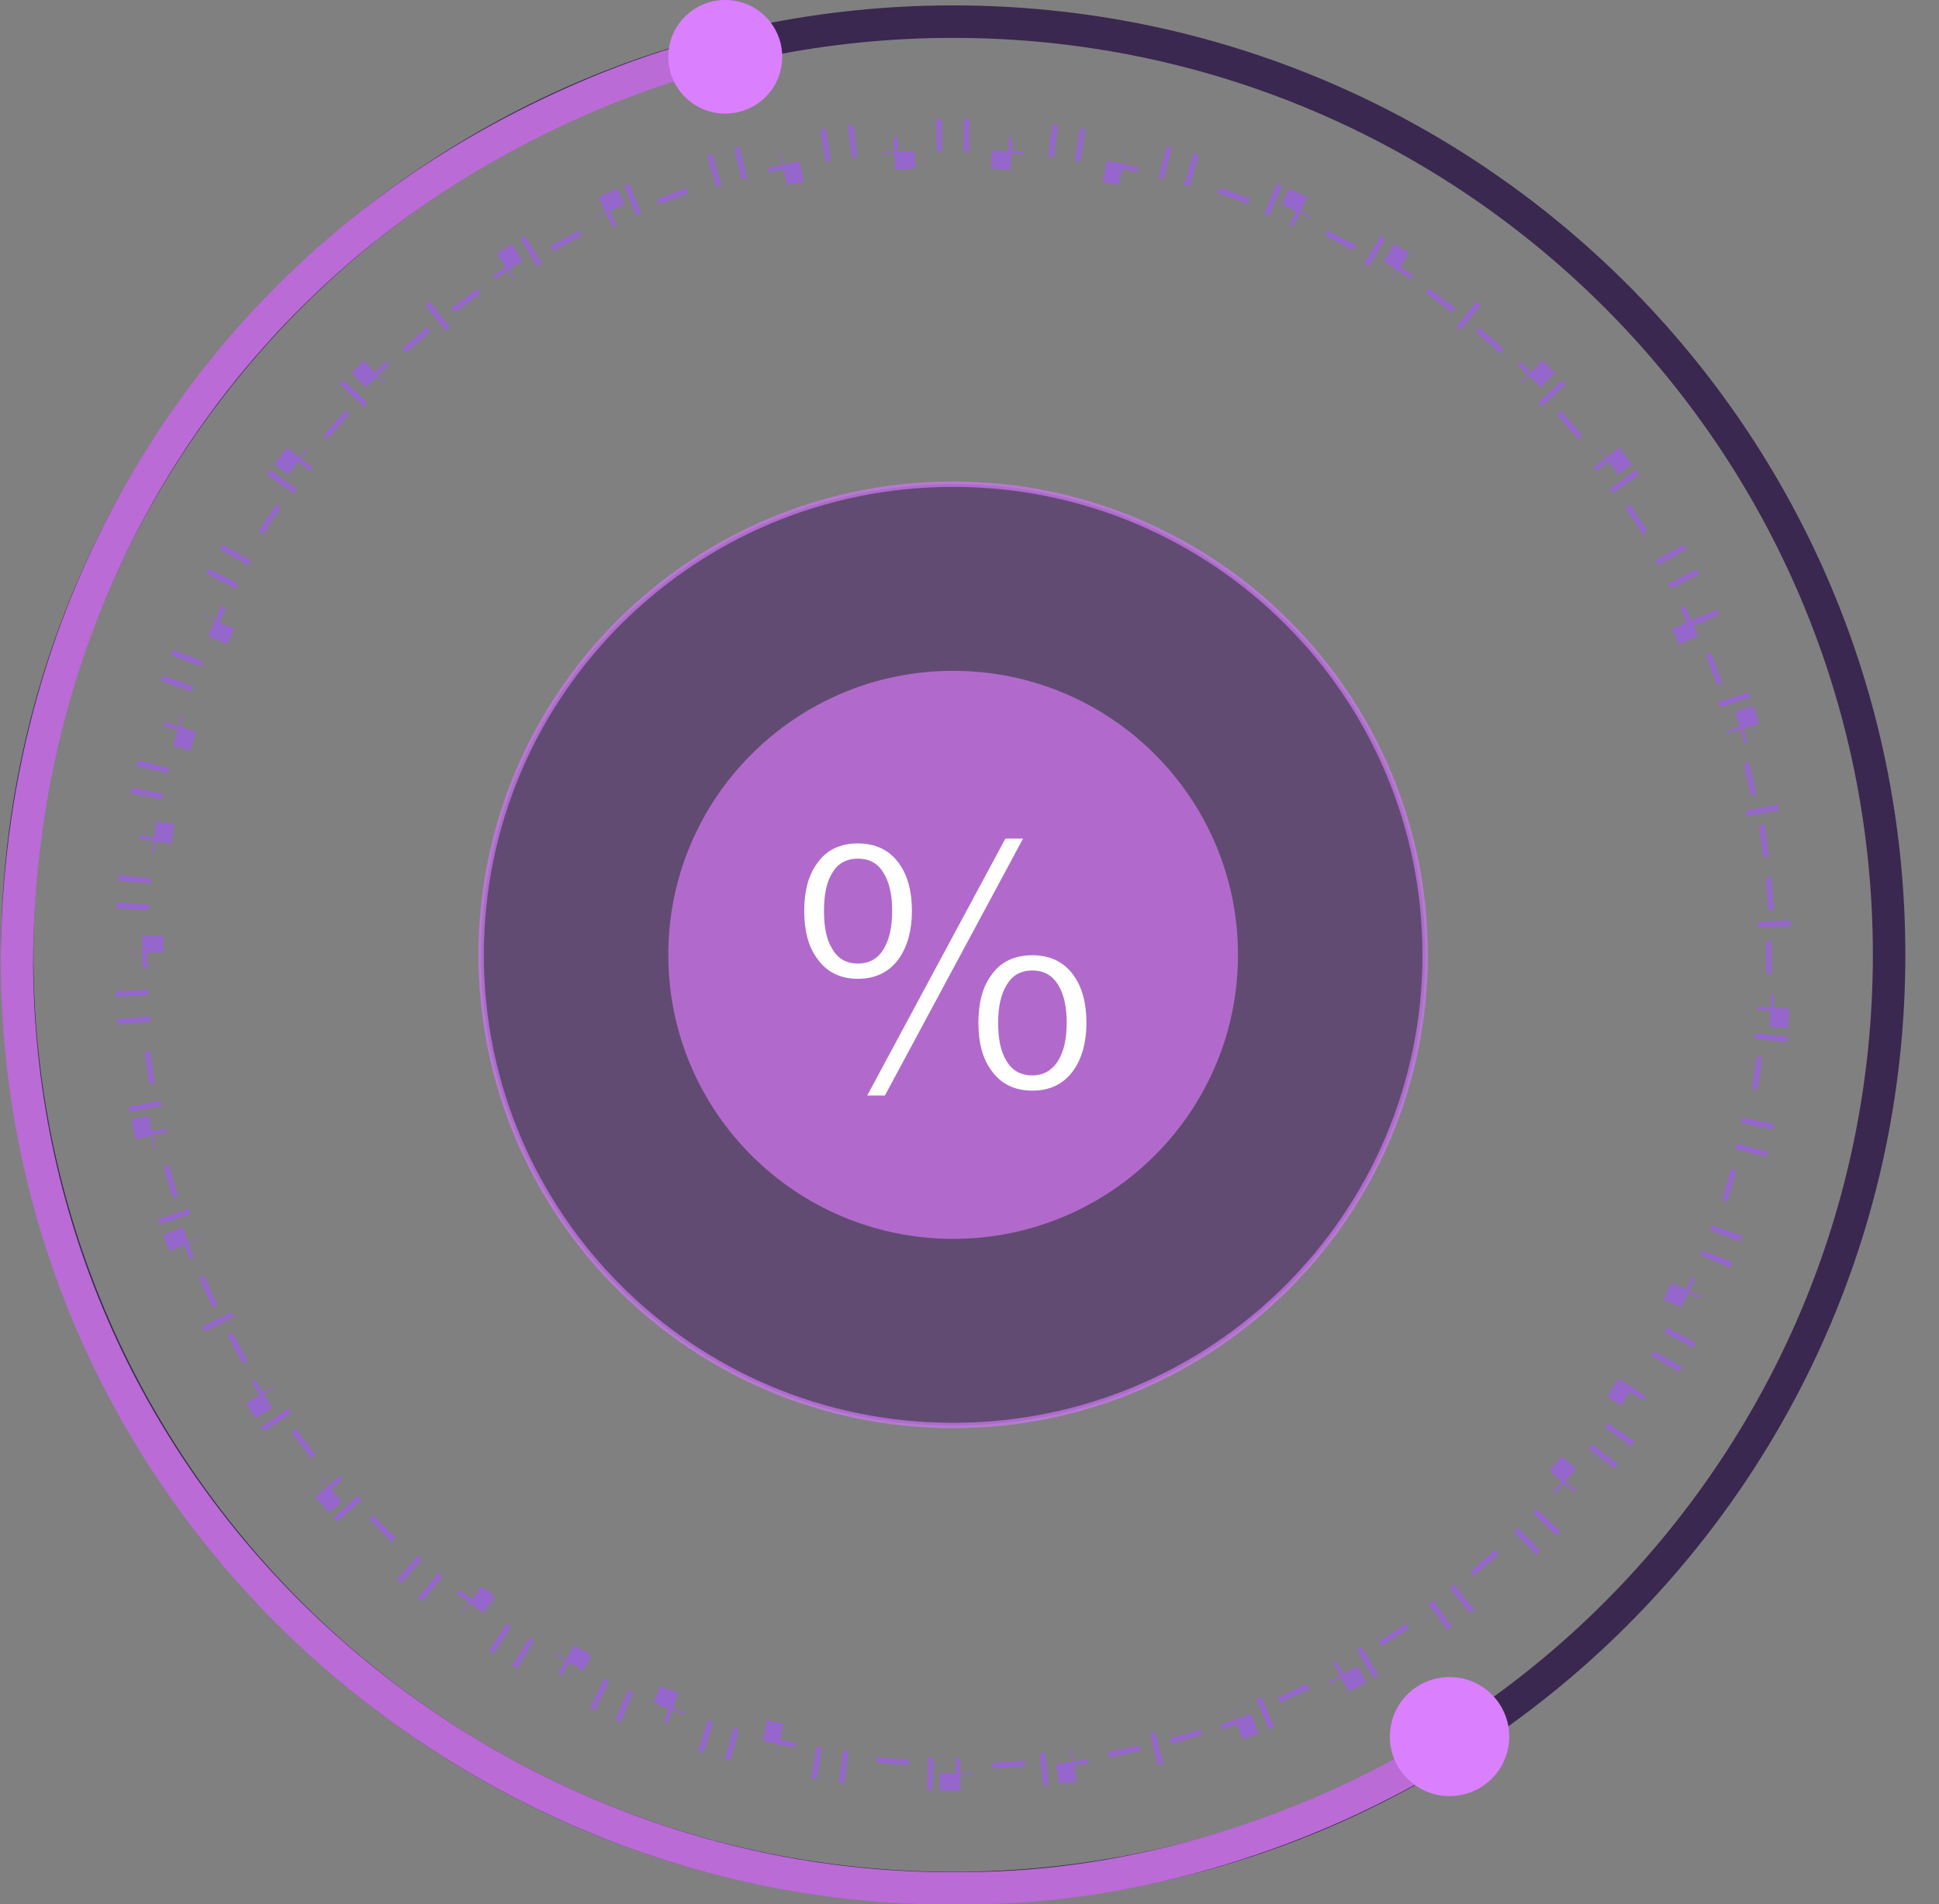 <svg width="56" height="55" viewBox="0 0 56 55" fill="none" xmlns="http://www.w3.org/2000/svg">
<rect x="0" y="0" width="56" height="55" fill="#808080" stroke="none"/>
<path d="M49.153 17.8C49.365 18.265 49.562 18.739 49.744 19.221L49.308 19.387C49.325 19.434 49.343 19.481 49.36 19.528L49.799 19.365C49.977 19.844 50.138 20.331 50.285 20.824L49.838 20.958C49.852 21.006 49.867 21.054 49.881 21.102L50.329 20.972C50.472 21.462 50.599 21.959 50.71 22.462L50.254 22.564C50.265 22.613 50.276 22.662 50.286 22.711L50.742 22.612C50.849 23.112 50.941 23.616 51.016 24.127L50.554 24.195C50.561 24.245 50.568 24.294 50.575 24.344L51.037 24.279C51.108 24.784 51.163 25.294 51.201 25.809L50.735 25.843C50.739 25.893 50.742 25.944 50.745 25.994L51.211 25.962C51.245 26.471 51.264 26.984 51.266 27.501L50.799 27.502V27.654H51.266C51.264 28.171 51.245 28.684 51.211 29.193L50.745 29.162C50.742 29.212 50.739 29.263 50.735 29.314L51.201 29.347C51.163 29.861 51.108 30.371 51.037 30.876L50.575 30.812C50.568 30.862 50.561 30.912 50.554 30.961L51.016 31.028C50.941 31.539 50.849 32.044 50.742 32.543L50.286 32.445C50.276 32.495 50.265 32.544 50.254 32.593L50.71 32.693C50.599 33.196 50.472 33.693 50.329 34.184L49.881 34.054C49.867 34.102 49.852 34.15 49.838 34.198L50.285 34.331C50.138 34.824 49.977 35.311 49.799 35.79L49.36 35.628C49.343 35.675 49.325 35.722 49.308 35.77L49.744 35.935C49.562 36.416 49.365 36.89 49.153 37.355L48.727 37.162C48.707 37.208 48.686 37.253 48.665 37.299L49.088 37.495C48.872 37.961 48.642 38.419 48.398 38.868L47.986 38.645C47.962 38.69 47.938 38.733 47.914 38.777L48.322 39.003C48.073 39.453 47.811 39.894 47.534 40.325L47.141 40.072C47.114 40.115 47.086 40.157 47.059 40.199L47.449 40.454C47.169 40.884 46.876 41.305 46.569 41.715L46.195 41.435C46.165 41.476 46.135 41.516 46.105 41.556L46.477 41.838C46.166 42.247 45.843 42.645 45.508 43.033L45.154 42.727C45.121 42.766 45.089 42.804 45.056 42.842L45.406 43.149C45.068 43.535 44.719 43.91 44.356 44.273L44.025 43.943C43.99 43.979 43.954 44.014 43.918 44.05L44.247 44.382C43.883 44.742 43.506 45.091 43.119 45.428L42.812 45.075C42.775 45.108 42.736 45.141 42.698 45.174L43.003 45.528C42.614 45.862 42.213 46.184 41.803 46.492L41.523 46.118C41.482 46.148 41.442 46.179 41.401 46.209L41.68 46.584C41.268 46.889 40.846 47.181 40.415 47.46L40.162 47.067C40.12 47.095 40.078 47.122 40.035 47.149L40.285 47.543C39.853 47.818 39.411 48.079 38.961 48.326L38.736 47.917C38.692 47.941 38.649 47.965 38.605 47.989L38.826 48.401C38.376 48.645 37.917 48.873 37.45 49.088L37.255 48.663C37.209 48.684 37.164 48.705 37.118 48.726L37.31 49.152C36.843 49.363 36.369 49.558 35.888 49.738L35.724 49.302C35.677 49.319 35.629 49.337 35.582 49.355L35.743 49.793C35.264 49.969 34.777 50.13 34.283 50.275L34.151 49.828C34.103 49.842 34.055 49.856 34.007 49.87L34.136 50.318C33.645 50.46 33.148 50.586 32.645 50.696L32.545 50.241C32.496 50.252 32.447 50.262 32.398 50.273L32.493 50.73C31.994 50.835 31.489 50.926 30.979 51L30.912 50.538C30.863 50.545 30.813 50.552 30.764 50.559L30.827 51.02C30.322 51.091 29.812 51.146 29.297 51.184L29.264 50.718C29.214 50.721 29.163 50.725 29.113 50.728L29.144 51.193C28.635 51.227 28.122 51.246 27.605 51.248V50.781H27.452L27.451 51.248C26.934 51.246 26.421 51.227 25.912 51.193L25.943 50.728C25.893 50.725 25.843 50.721 25.793 50.718L25.759 51.184C25.244 51.146 24.734 51.09 24.23 51.02L24.293 50.559C24.244 50.552 24.194 50.545 24.145 50.538L24.077 51C23.567 50.926 23.062 50.836 22.562 50.73L22.66 50.273C22.611 50.262 22.561 50.252 22.512 50.241L22.412 50.696C21.909 50.586 21.411 50.46 20.92 50.318L21.05 49.87C21.002 49.856 20.953 49.842 20.905 49.828L20.773 50.275C20.279 50.13 19.792 49.969 19.312 49.793L19.475 49.355C19.427 49.337 19.38 49.319 19.333 49.302L19.168 49.738C18.686 49.558 18.212 49.363 17.746 49.152L17.939 48.726C17.893 48.705 17.847 48.684 17.802 48.663L17.605 49.088C17.139 48.873 16.68 48.645 16.23 48.401L16.452 47.989C16.408 47.965 16.364 47.941 16.32 47.917L16.095 48.326C15.644 48.079 15.203 47.818 14.771 47.543L15.023 47.149C14.98 47.123 14.938 47.095 14.896 47.067L14.641 47.46C14.209 47.181 13.787 46.889 13.376 46.584L13.655 46.209C13.615 46.179 13.574 46.148 13.534 46.118L13.253 46.492C12.843 46.184 12.443 45.862 12.054 45.528L12.358 45.174C12.32 45.141 12.282 45.108 12.244 45.075L11.937 45.428C11.549 45.091 11.173 44.742 10.809 44.382L11.139 44.05C11.103 44.014 11.067 43.979 11.031 43.943L10.699 44.273C10.337 43.91 9.988 43.535 9.649 43.149L10.001 42.842C9.968 42.804 9.935 42.766 9.902 42.727L9.548 43.033C9.212 42.645 8.889 42.247 8.579 41.838L8.952 41.556C8.922 41.516 8.891 41.476 8.861 41.435L8.486 41.715C8.18 41.305 7.887 40.884 7.606 40.454L7.998 40.199C7.971 40.157 7.943 40.115 7.916 40.072L7.521 40.325C7.245 39.894 6.982 39.453 6.733 39.003L7.143 38.777C7.118 38.733 7.094 38.69 7.07 38.645L6.658 38.868C6.413 38.419 6.184 37.961 5.968 37.495L6.392 37.299C6.371 37.253 6.35 37.208 6.329 37.162L5.902 37.355C5.69 36.89 5.494 36.416 5.312 35.935L5.749 35.77C5.731 35.722 5.714 35.675 5.696 35.628L5.257 35.79C5.079 35.311 4.917 34.824 4.771 34.331L5.219 34.198C5.204 34.15 5.19 34.102 5.176 34.054L4.727 34.184C4.584 33.693 4.457 33.196 4.346 32.693L4.803 32.593C4.792 32.544 4.781 32.495 4.771 32.445L4.313 32.543C4.207 32.044 4.115 31.539 4.04 31.028L4.503 30.961C4.496 30.912 4.489 30.862 4.482 30.812L4.019 30.876C3.948 30.371 3.893 29.861 3.854 29.347L4.322 29.314C4.319 29.263 4.315 29.212 4.312 29.162L3.845 29.193C3.81 28.685 3.792 28.171 3.79 27.654H4.258V27.502L3.79 27.501C3.792 26.984 3.81 26.471 3.845 25.962L4.312 25.994C4.315 25.944 4.319 25.893 4.322 25.843L3.854 25.809C3.893 25.294 3.948 24.784 4.019 24.279L4.482 24.344C4.489 24.294 4.496 24.245 4.503 24.195L4.04 24.127C4.115 23.616 4.207 23.112 4.313 22.612L4.771 22.711C4.781 22.662 4.792 22.613 4.803 22.564L4.346 22.462C4.457 21.959 4.584 21.462 4.727 20.972L5.176 21.102C5.19 21.054 5.204 21.006 5.219 20.958L4.771 20.824C4.917 20.331 5.079 19.844 5.257 19.365L5.696 19.528C5.714 19.481 5.731 19.434 5.749 19.387L5.312 19.221C5.494 18.739 5.69 18.265 5.902 17.8L6.329 17.994C6.35 17.948 6.371 17.903 6.392 17.857L5.968 17.66C6.182 17.197 6.411 16.741 6.654 16.295L6.658 16.287L7.07 16.511C7.094 16.467 7.118 16.423 7.143 16.379L6.733 16.152C6.982 15.703 7.245 15.261 7.521 14.83L7.916 15.084C7.943 15.042 7.971 14.999 7.998 14.957L7.606 14.701C7.788 14.422 7.976 14.146 8.169 13.875L8.486 13.44L8.861 13.721C8.891 13.681 8.922 13.641 8.952 13.601L8.579 13.317C8.784 13.047 8.994 12.781 9.21 12.521L9.548 12.122L9.902 12.429C9.935 12.391 9.968 12.352 10.001 12.315L9.649 12.006C9.988 11.62 10.337 11.245 10.699 10.882L11.031 11.213C11.067 11.177 11.103 11.142 11.139 11.106L10.809 10.773C11.173 10.413 11.549 10.064 11.937 9.728L12.244 10.081C12.282 10.048 12.32 10.015 12.358 9.982L12.054 9.627C12.443 9.293 12.843 8.972 13.253 8.663L13.534 9.038C13.574 9.008 13.615 8.977 13.655 8.947L13.376 8.571C13.787 8.266 14.209 7.974 14.641 7.695L14.896 8.089C14.938 8.062 14.98 8.034 15.023 8.007L14.771 7.612C15.203 7.337 15.644 7.076 16.095 6.829L16.32 7.239C16.364 7.215 16.408 7.191 16.452 7.167L16.23 6.754C16.68 6.511 17.139 6.282 17.605 6.067L17.802 6.493C17.847 6.472 17.893 6.451 17.939 6.431L17.746 6.003C18.212 5.793 18.686 5.598 19.168 5.417L19.333 5.854C19.38 5.837 19.427 5.819 19.475 5.802L19.312 5.362C19.792 5.186 20.279 5.026 20.773 4.88L20.905 5.328C20.953 5.314 21.002 5.3 21.05 5.286L20.92 4.837C21.411 4.695 21.909 4.569 22.412 4.459L22.512 4.915C22.561 4.904 22.611 4.894 22.66 4.884L22.562 4.426C23.062 4.32 23.567 4.229 24.077 4.155L24.145 4.618C24.194 4.611 24.244 4.605 24.293 4.598L24.23 4.135C24.734 4.065 25.244 4.009 25.759 3.972L25.793 4.438C25.843 4.435 25.893 4.431 25.943 4.428L25.912 3.962C26.421 3.928 26.934 3.909 27.451 3.907L27.452 4.375H27.605V3.907C28.122 3.909 28.635 3.928 29.144 3.962L29.113 4.428C29.163 4.431 29.214 4.435 29.264 4.438L29.297 3.972C29.812 4.009 30.322 4.065 30.827 4.135L30.764 4.598C30.813 4.605 30.863 4.611 30.912 4.618L30.979 4.155C31.489 4.229 31.994 4.32 32.493 4.426L32.398 4.884C32.447 4.894 32.496 4.904 32.545 4.915L32.645 4.459C33.148 4.569 33.645 4.695 34.136 4.837L34.007 5.286C34.055 5.3 34.103 5.314 34.151 5.328L34.283 4.88C34.777 5.026 35.264 5.186 35.743 5.362L35.582 5.802C35.629 5.819 35.677 5.837 35.724 5.854L35.888 5.417C36.369 5.598 36.844 5.793 37.31 6.003H37.31L37.118 6.431C37.164 6.451 37.209 6.472 37.255 6.493L37.45 6.067C37.917 6.282 38.376 6.511 38.826 6.754L38.605 7.167C38.649 7.191 38.692 7.215 38.736 7.239L38.961 6.829C39.411 7.076 39.853 7.337 40.285 7.612H40.286L40.035 8.007C40.078 8.034 40.12 8.062 40.162 8.089L40.415 7.695C40.846 7.974 41.268 8.266 41.68 8.571L41.401 8.947C41.442 8.977 41.482 9.008 41.523 9.038L41.803 8.663C42.213 8.972 42.614 9.293 43.003 9.627L42.698 9.982C42.736 10.015 42.775 10.048 42.812 10.081L43.119 9.728C43.506 10.064 43.883 10.413 44.247 10.773L43.918 11.106C43.954 11.142 43.99 11.177 44.025 11.213L44.356 10.882C44.719 11.245 45.068 11.62 45.406 12.006L45.056 12.315C45.089 12.352 45.121 12.391 45.154 12.429L45.508 12.122C45.843 12.51 46.166 12.908 46.477 13.317L46.105 13.601C46.135 13.641 46.165 13.681 46.195 13.721L46.569 13.44C46.876 13.851 47.169 14.271 47.449 14.701L47.059 14.957C47.086 14.999 47.114 15.042 47.141 15.084L47.534 14.83C47.811 15.261 48.073 15.703 48.322 16.152L47.914 16.379C47.938 16.423 47.962 16.467 47.986 16.511L48.398 16.287C48.642 16.736 48.872 17.194 49.088 17.66L48.665 17.857C48.686 17.903 48.707 17.948 48.727 17.994L49.153 17.8Z" stroke="#9566CB" stroke-width="0.938" stroke-dasharray="0.16 1.56"/>
<path d="M27.527 0.625C42.458 0.625 54.559 12.694 54.559 27.578C54.559 42.463 42.458 54.531 27.527 54.531C12.597 54.531 0.496 42.463 0.496 27.578C0.496 12.694 12.597 0.625 27.527 0.625Z" stroke="#3A2850" stroke-width="0.938"/>
<path opacity="0.73" d="M27.527 13.984C35.057 13.984 41.16 20.071 41.16 27.578C41.16 35.086 35.057 41.172 27.527 41.172C19.998 41.172 13.895 35.086 13.895 27.578C13.895 20.071 19.998 13.984 27.527 13.984Z" fill="#57376D" stroke="#C977ED" stroke-width="0.156"/>
<path d="M41.924 50.382C37.877 52.913 32.835 54.537 27.892 54.537C13.548 54.781 0.623 43.319 0.488 27.898C0.488 17.893 5.565 9.255 13.606 4.489C15.505 3.364 17.875 2.282 20.131 1.668" stroke="#BA6BD6" stroke-width="0.938"/>
<path fill-rule="evenodd" clip-rule="evenodd" d="M22.591 1.641C22.591 2.547 21.855 3.281 20.946 3.281C20.037 3.281 19.301 2.547 19.301 1.641C19.301 0.735 20.037 0 20.946 0C21.855 0 22.591 0.735 22.591 1.641Z" fill="#DA80FF"/>
<path fill-rule="evenodd" clip-rule="evenodd" d="M43.588 50.156C43.588 51.105 42.816 51.875 41.864 51.875C40.912 51.875 40.141 51.105 40.141 50.156C40.141 49.207 40.912 48.438 41.864 48.438C42.816 48.438 43.588 49.207 43.588 50.156Z" fill="#DA80FF"/>
<path opacity="0.73" fill-rule="evenodd" clip-rule="evenodd" d="M35.754 27.578C35.754 32.109 32.071 35.781 27.527 35.781C22.984 35.781 19.301 32.109 19.301 27.578C19.301 23.048 22.984 19.375 27.527 19.375C32.071 19.375 35.754 23.048 35.754 27.578Z" fill="#CD76EB"/>
<path d="M29.817 27.59C30.331 27.59 30.727 27.783 31.007 28.17C31.254 28.517 31.377 28.973 31.377 29.54C31.377 30.093 31.254 30.55 31.007 30.91C30.727 31.303 30.331 31.5 29.817 31.5C29.297 31.5 28.901 31.303 28.627 30.91C28.381 30.577 28.257 30.12 28.257 29.54C28.257 28.96 28.381 28.503 28.627 28.17C28.894 27.783 29.291 27.59 29.817 27.59ZM29.037 24.22H29.547L25.557 31.64H25.047L29.037 24.22ZM24.777 24.36C25.291 24.36 25.687 24.553 25.967 24.94C26.214 25.287 26.337 25.743 26.337 26.31C26.337 26.863 26.214 27.32 25.967 27.68C25.687 28.073 25.291 28.27 24.777 28.27C24.264 28.27 23.871 28.073 23.597 27.68C23.351 27.347 23.227 26.89 23.227 26.31C23.227 25.73 23.351 25.273 23.597 24.94C23.864 24.553 24.257 24.36 24.777 24.36ZM29.817 28.03C29.477 28.03 29.227 28.173 29.067 28.46C28.907 28.72 28.827 29.08 28.827 29.54C28.827 30.013 28.904 30.373 29.057 30.62C29.217 30.913 29.471 31.06 29.817 31.06C30.144 31.06 30.397 30.91 30.577 30.61C30.731 30.343 30.807 29.987 30.807 29.54C30.807 29.08 30.727 28.72 30.567 28.46C30.401 28.173 30.151 28.03 29.817 28.03ZM24.777 24.8C24.437 24.8 24.187 24.943 24.027 25.23C23.874 25.477 23.797 25.837 23.797 26.31C23.797 26.783 23.874 27.143 24.027 27.39C24.187 27.683 24.437 27.83 24.777 27.83C25.117 27.83 25.371 27.68 25.537 27.38C25.691 27.113 25.767 26.757 25.767 26.31C25.767 25.85 25.687 25.49 25.527 25.23C25.367 24.943 25.117 24.8 24.777 24.8Z" fill="white"/>
</svg>
